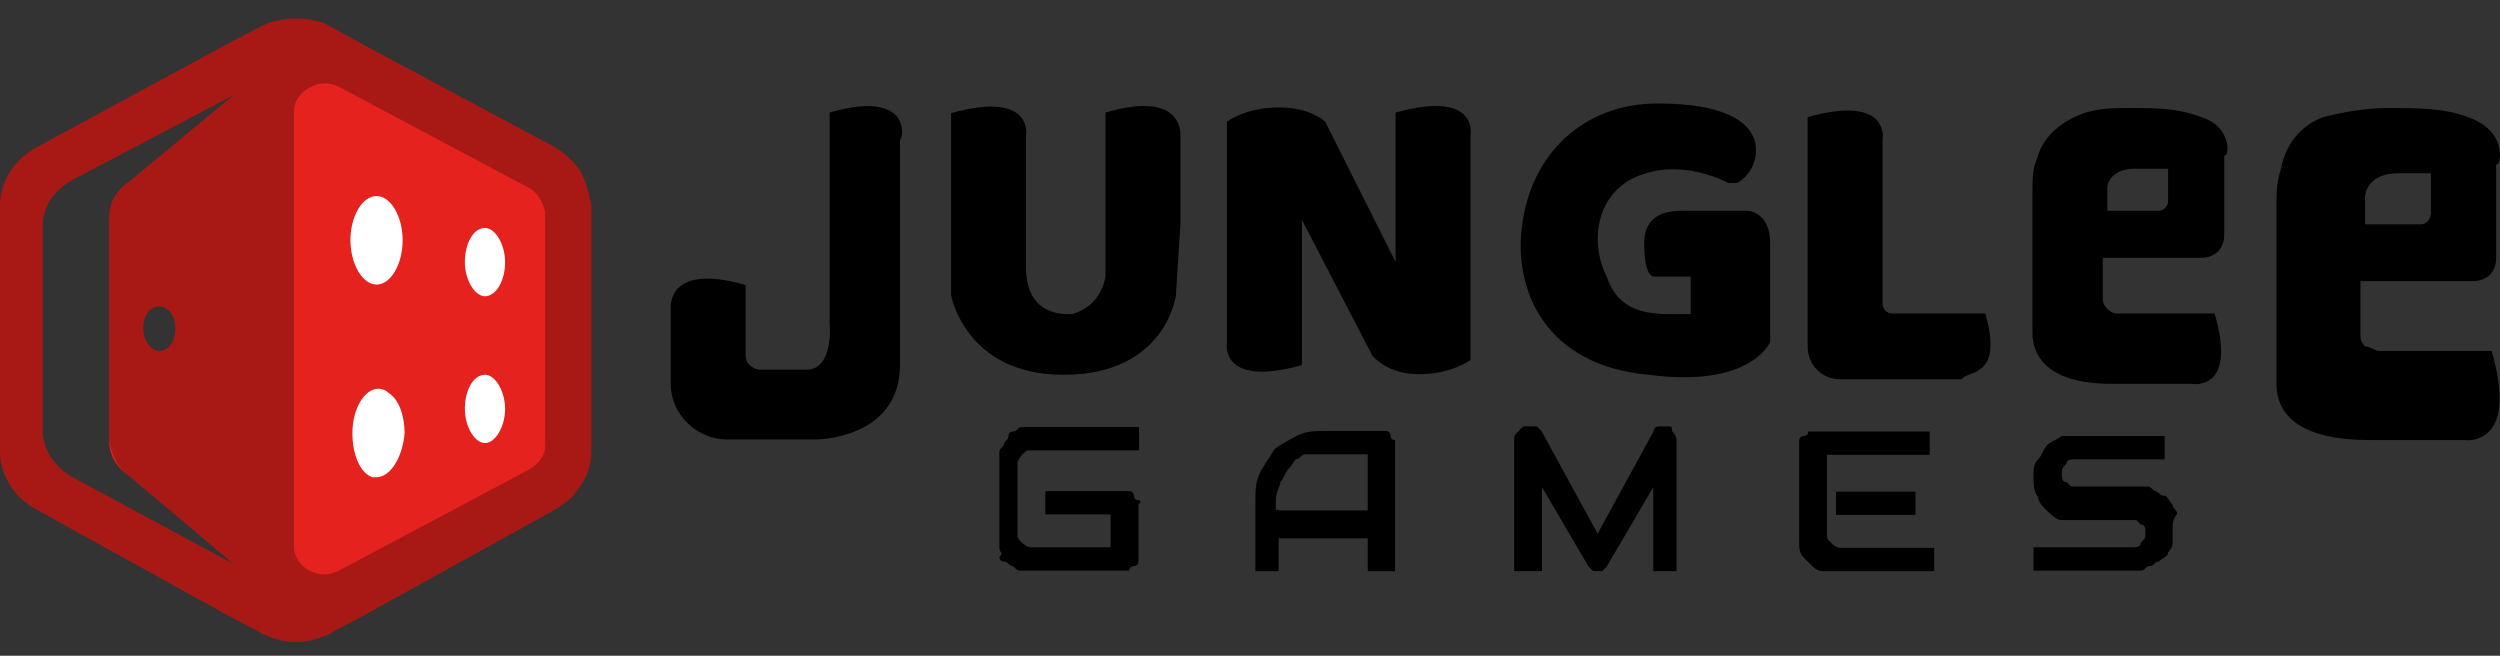 <svg width="122" height="32" viewBox="0 0 122 32" fill="none" xmlns="http://www.w3.org/2000/svg">
<rect x="0" y="0" width="122" height="32" fill="#333333" stroke="none"/>
<path d="M28.278 8.28C27.981 7.888 27.6 7.495 27.1 7.197L17.769 2.199L15.817 1.127C14.937 0.83 13.961 0.83 13.068 1.127C12.973 1.223 12.771 1.223 12.675 1.318L10.997 2.199L1.773 7.197C0.69 7.792 0 8.864 0 10.042V22.015C0 23.193 0.69 24.276 1.773 24.859L10.997 29.965L12.675 30.846C12.771 30.941 12.866 30.941 13.068 31.036C13.949 31.429 14.937 31.429 15.817 31.036C15.912 31.036 16.115 30.941 16.21 30.846L17.876 29.965L26.802 25.026L27.1 24.859C27.588 24.562 27.981 24.264 28.278 23.776C28.671 23.276 28.861 22.598 28.861 22.003V10.054C28.766 9.459 28.576 8.78 28.278 8.28ZM6.403 8.78C6.01 9.054 5.725 9.328 5.534 9.697C5.499 9.78 5.463 9.863 5.427 9.947C5.415 9.994 5.391 10.042 5.391 10.089C5.344 10.28 5.32 10.494 5.32 10.744V21.384C5.332 22.217 5.629 22.693 6.153 23.122C6.225 23.181 6.308 23.253 6.403 23.312L11.402 27.525L3.559 23.3C2.678 22.812 2.083 21.931 2.083 21.039V11.03C2.083 10.042 2.666 9.256 3.559 8.768L11.402 4.638L6.403 8.78ZM8.557 16.04C8.557 16.635 8.26 17.123 7.772 17.123C7.379 17.123 6.986 16.635 6.986 16.04C6.986 15.445 7.284 14.957 7.772 14.957C8.26 14.957 8.557 15.445 8.557 16.04Z" fill="#A81916"/>
<path d="M6.153 23.109C5.63 22.68 5.332 22.204 5.32 21.371C5.416 22.192 5.713 22.728 6.153 23.109Z" fill="#E5221D"/>
<path d="M26.612 21.728C26.612 22.216 26.315 22.609 25.827 22.907L21.828 25.037L16.603 27.81C15.615 28.405 14.342 27.715 14.342 26.632V5.435C14.342 4.65 15.127 4.066 15.913 4.066C16.103 4.066 16.401 4.162 16.603 4.269L22.685 7.506L25.815 9.172C26.208 9.363 26.505 9.863 26.601 10.351V21.728H26.612Z" fill="#E5221D"/>
<path d="M19.744 21.135C19.649 22.313 19.054 23.289 18.364 23.289C18.268 23.289 18.173 23.289 18.173 23.289C17.59 23.099 17.197 22.206 17.197 21.135C17.197 19.957 17.78 18.969 18.471 18.969C18.661 18.969 18.863 19.064 18.959 19.171C19.447 19.469 19.744 20.254 19.744 21.135Z" fill="white"/>
<path d="M24.648 19.955C24.648 20.836 24.16 21.622 23.672 21.622C23.172 21.622 22.685 20.836 22.685 19.955C22.685 19.075 23.077 18.289 23.672 18.289C24.16 18.289 24.648 19.075 24.648 19.955Z" fill="white"/>
<path d="M24.648 12.791C24.648 13.779 24.16 14.457 23.672 14.457C23.172 14.457 22.685 13.672 22.685 12.791C22.685 11.911 23.077 11.125 23.672 11.125C24.16 11.125 24.648 11.911 24.648 12.791Z" fill="white"/>
<path d="M19.649 11.721C19.649 12.899 19.066 13.887 18.376 13.887C17.698 13.887 17.102 12.899 17.102 11.721C17.102 10.542 17.686 9.566 18.376 9.566C19.054 9.566 19.649 10.542 19.649 11.721Z" fill="white"/>
<path d="M55.555 27.181V27.403C55.555 27.403 55.555 27.624 55.333 27.624C55.333 27.624 55.112 27.624 55.112 27.846H54.89H50.32C50.098 27.846 50.098 27.846 49.877 27.846C49.655 27.846 49.655 27.846 49.433 27.624C49.212 27.624 49.212 27.403 48.99 27.403C48.769 27.403 48.769 27.181 48.769 27.181C48.99 26.959 48.769 26.959 48.769 26.738C48.769 26.516 48.769 26.295 48.769 26.045V22.611C48.769 22.389 48.769 22.389 48.769 22.167C48.769 21.946 48.769 21.946 48.99 21.724C48.99 21.503 49.212 21.503 49.212 21.281C49.212 21.059 49.433 21.059 49.433 21.059C49.655 21.059 49.655 20.838 49.877 20.838C50.098 20.838 50.32 20.838 50.569 20.838H55.583V21.974H50.32C50.098 21.974 50.098 21.974 49.877 22.195C49.877 22.195 49.655 22.417 49.655 22.638V26.045C49.655 26.267 49.655 26.267 49.877 26.488C49.877 26.488 50.098 26.71 50.32 26.71H54.198V25.104H51.012V23.968H54.89H55.112C55.112 23.968 55.333 23.968 55.333 24.189C55.333 24.189 55.333 24.411 55.555 24.411C55.776 24.411 55.555 24.633 55.555 24.633V27.181Z" fill="black"/>
<path d="M62.397 24.909H66.746V22.167H64.475H64.253C64.032 22.167 64.032 22.167 63.81 22.167C63.589 22.167 63.589 22.167 63.367 22.389C63.145 22.389 63.145 22.61 62.924 22.832C62.702 23.053 62.702 23.275 62.48 23.524C62.48 23.746 62.259 23.967 62.259 24.438V24.881H62.397V24.909ZM67.882 27.873H66.746V26.266H62.397V27.873H61.262V24.438C61.262 23.995 61.262 23.524 61.483 23.081C61.705 22.638 61.926 22.389 62.176 21.945C62.397 21.724 62.868 21.502 63.312 21.253C63.755 21.031 64.225 21.031 64.669 21.031H67.411H67.632C67.632 21.031 67.854 21.031 67.854 21.253C67.854 21.253 67.854 21.474 68.076 21.474V21.696V27.873H67.882Z" fill="black"/>
<path d="M81.814 27.872H80.679V23.772L78.407 27.65L78.186 27.872H77.964H77.743L77.521 27.65L75.25 23.772V27.872H73.893V21.473C73.893 21.252 73.893 21.252 74.114 21.03L74.336 20.809H74.557H74.779H75.001C75.001 20.809 75.001 20.809 75.222 21.03L77.964 26.044L80.707 21.03C80.707 20.809 80.928 20.809 80.928 20.809C81.15 20.809 81.15 20.809 81.371 20.809C81.593 20.809 81.593 20.809 81.593 21.03C81.593 21.03 81.814 21.252 81.814 21.473V27.872Z" fill="black"/>
<path d="M93.476 25.13H89.598V23.995H93.476V25.13ZM93.919 27.873H89.349C89.127 27.873 88.906 27.873 88.906 27.873C88.684 27.873 88.463 27.651 88.463 27.651C88.241 27.429 88.241 27.429 88.019 27.208C87.798 26.986 87.798 26.765 87.798 26.294V21.723V21.502C87.798 21.502 87.798 21.28 88.019 21.28C88.019 21.28 88.241 21.28 88.241 21.059H88.463H94.169V22.194H89.155V26.072C89.155 26.294 89.155 26.294 89.377 26.515C89.377 26.515 89.598 26.737 89.82 26.737H94.39V27.873H93.919Z" fill="black"/>
<path d="M106.023 25.822C106.023 26.044 106.023 26.265 106.023 26.514C106.023 26.736 105.801 26.958 105.801 26.958C105.801 27.179 105.579 27.179 105.358 27.401C105.136 27.401 105.136 27.622 104.915 27.622C104.693 27.622 104.693 27.844 104.471 27.844C104.25 27.844 104.25 27.844 104.028 27.844H99.236V26.708H104.028C104.25 26.708 104.471 26.708 104.471 26.487C104.693 26.265 104.693 26.265 104.693 26.044V25.822C104.693 25.822 104.693 25.6 104.471 25.6L104.25 25.379H104.028H101.286C101.064 25.379 100.843 25.379 100.594 25.379C100.372 25.379 100.15 25.157 99.901 24.936C99.68 24.714 99.458 24.492 99.458 24.243C99.236 24.021 99.236 23.551 99.236 23.329C99.236 22.886 99.236 22.637 99.458 22.415C99.68 22.193 99.68 21.972 99.901 21.723C100.123 21.501 100.344 21.501 100.594 21.279C100.815 21.279 101.037 21.279 101.286 21.279H105.635V22.415H101.286C101.064 22.415 100.843 22.415 100.843 22.637C100.621 22.858 100.621 22.858 100.621 23.08C100.621 23.301 100.621 23.523 100.843 23.523C101.064 23.744 101.064 23.744 101.286 23.744H104.25C104.471 23.744 104.471 23.744 104.693 23.744C104.915 23.744 104.915 23.744 105.136 23.966C105.358 23.966 105.358 24.188 105.579 24.188C105.801 24.188 105.801 24.409 106.023 24.631C106.023 24.852 106.244 24.852 106.244 25.074C106.023 25.351 106.023 25.573 106.023 25.822Z" fill="black"/>
<path d="M57.605 10.976V6.627C57.605 6.627 57.826 4.356 53.948 5.492V13.497C53.727 14.633 53.034 15.103 52.342 15.325C52.12 15.325 50.07 15.547 50.07 13.054C50.07 12.611 50.07 11.696 50.07 11.004V6.655C50.07 6.655 50.514 4.384 46.414 5.52V11.004V14.411C46.414 14.411 47.106 18.289 51.898 18.289C56.912 18.289 57.383 14.411 57.383 14.411L57.605 10.976Z" fill="black"/>
<path d="M96.883 15.296H92.312C92.091 15.296 91.869 15.075 91.869 14.853V6.848C91.869 6.848 92.312 4.577 88.213 5.713V15.546V16.903C88.213 17.817 88.905 18.509 89.819 18.509H91.869H95.747C95.969 18.039 97.797 18.509 96.883 15.296Z" fill="black"/>
<path d="M68.103 5.492V10.505V12.777L64.668 5.935C64.668 5.935 63.976 5.243 62.397 5.243C60.79 5.243 59.876 5.935 59.876 5.935V12.334V16.682C59.876 16.682 59.433 18.954 63.533 17.818V10.727L66.967 17.347C66.967 17.347 67.66 18.261 69.239 18.261C70.845 18.261 71.759 17.569 71.759 17.569V13.469V10.505V6.627C71.759 6.627 72.23 4.356 68.103 5.492Z" fill="black"/>
<path d="M40.487 5.492V15.769C40.487 15.769 40.708 18.04 39.351 18.04H37.08C36.858 18.04 36.387 17.818 36.387 17.348V13.913C32.509 12.777 32.731 15.048 32.731 15.048V18.705C32.731 20.311 34.088 21.447 35.473 21.447H36.387H39.822C39.822 21.447 43.921 21.447 43.921 17.791V15.741V6.822C44.143 6.628 44.364 4.357 40.487 5.492Z" fill="black"/>
<path d="M105.802 9.84C105.802 10.062 105.58 10.283 105.359 10.283H102.838V9.147C102.838 8.926 103.06 8.233 104.195 8.233H105.802V9.84ZM107.408 5.713C106.273 5.27 105.137 5.27 103.974 5.27C103.06 5.27 102.145 5.27 101.231 5.713C100.317 6.156 99.625 6.848 99.403 7.762C99.182 8.206 99.182 8.898 99.182 9.369V16.211C99.182 17.346 99.874 18.731 103.06 18.731H106.937C106.937 18.731 109.209 19.174 108.073 15.297H103.503C103.503 15.297 103.503 15.297 103.281 15.297C103.06 15.297 102.838 15.075 102.838 15.075C102.616 14.853 102.616 14.632 102.616 14.632V12.804V12.582H107.408C108.101 12.582 108.544 12.139 108.544 11.446V10.089V7.569C108.766 7.762 108.987 6.184 107.408 5.713Z" fill="black"/>
<path d="M118.598 10.505C118.598 10.726 118.377 10.948 118.155 10.948H115.413V9.591C115.413 9.369 115.634 8.455 117.019 8.455H118.626V10.505H118.598ZM120.426 5.713C119.291 5.27 117.906 5.27 116.549 5.27C115.413 5.27 114.277 5.491 113.363 5.713C112.227 6.156 111.535 7.07 111.313 8.233C111.092 8.926 111.092 9.369 111.092 10.062V18.731C111.092 20.089 112.006 21.474 115.662 21.474H120.233C120.233 21.474 122.975 21.917 121.59 17.125H116.327C116.327 17.125 116.327 17.125 116.105 17.125C115.884 17.125 115.662 16.903 115.413 16.903C115.191 16.682 115.191 16.46 115.191 16.46V13.939V13.718H120.676C121.368 13.718 121.811 13.275 121.811 12.582V10.976V8.012C122.005 8.233 122.476 6.405 120.426 5.713Z" fill="black"/>
<path d="M84.335 8.927C84.335 8.927 82.285 7.791 80.236 8.484C77.964 9.176 77.493 11.669 78.407 13.497C79.1 15.547 80.928 15.325 82.507 15.325V13.497H80.679C80.679 13.497 80.236 13.497 80.236 11.89C80.236 10.284 81.593 10.284 82.285 10.284H85.249C85.249 10.284 86.385 10.284 86.385 11.89V16.239V16.683C86.385 16.683 85.471 18.954 80.457 18.289C75.444 17.846 73.837 14.19 74.28 10.976C74.723 7.542 77.244 5.049 80.9 5.049C84.557 5.049 85.692 6.184 85.692 7.32C85.692 8.456 84.778 8.927 84.778 8.927H84.335Z" fill="black"/>
</svg>
